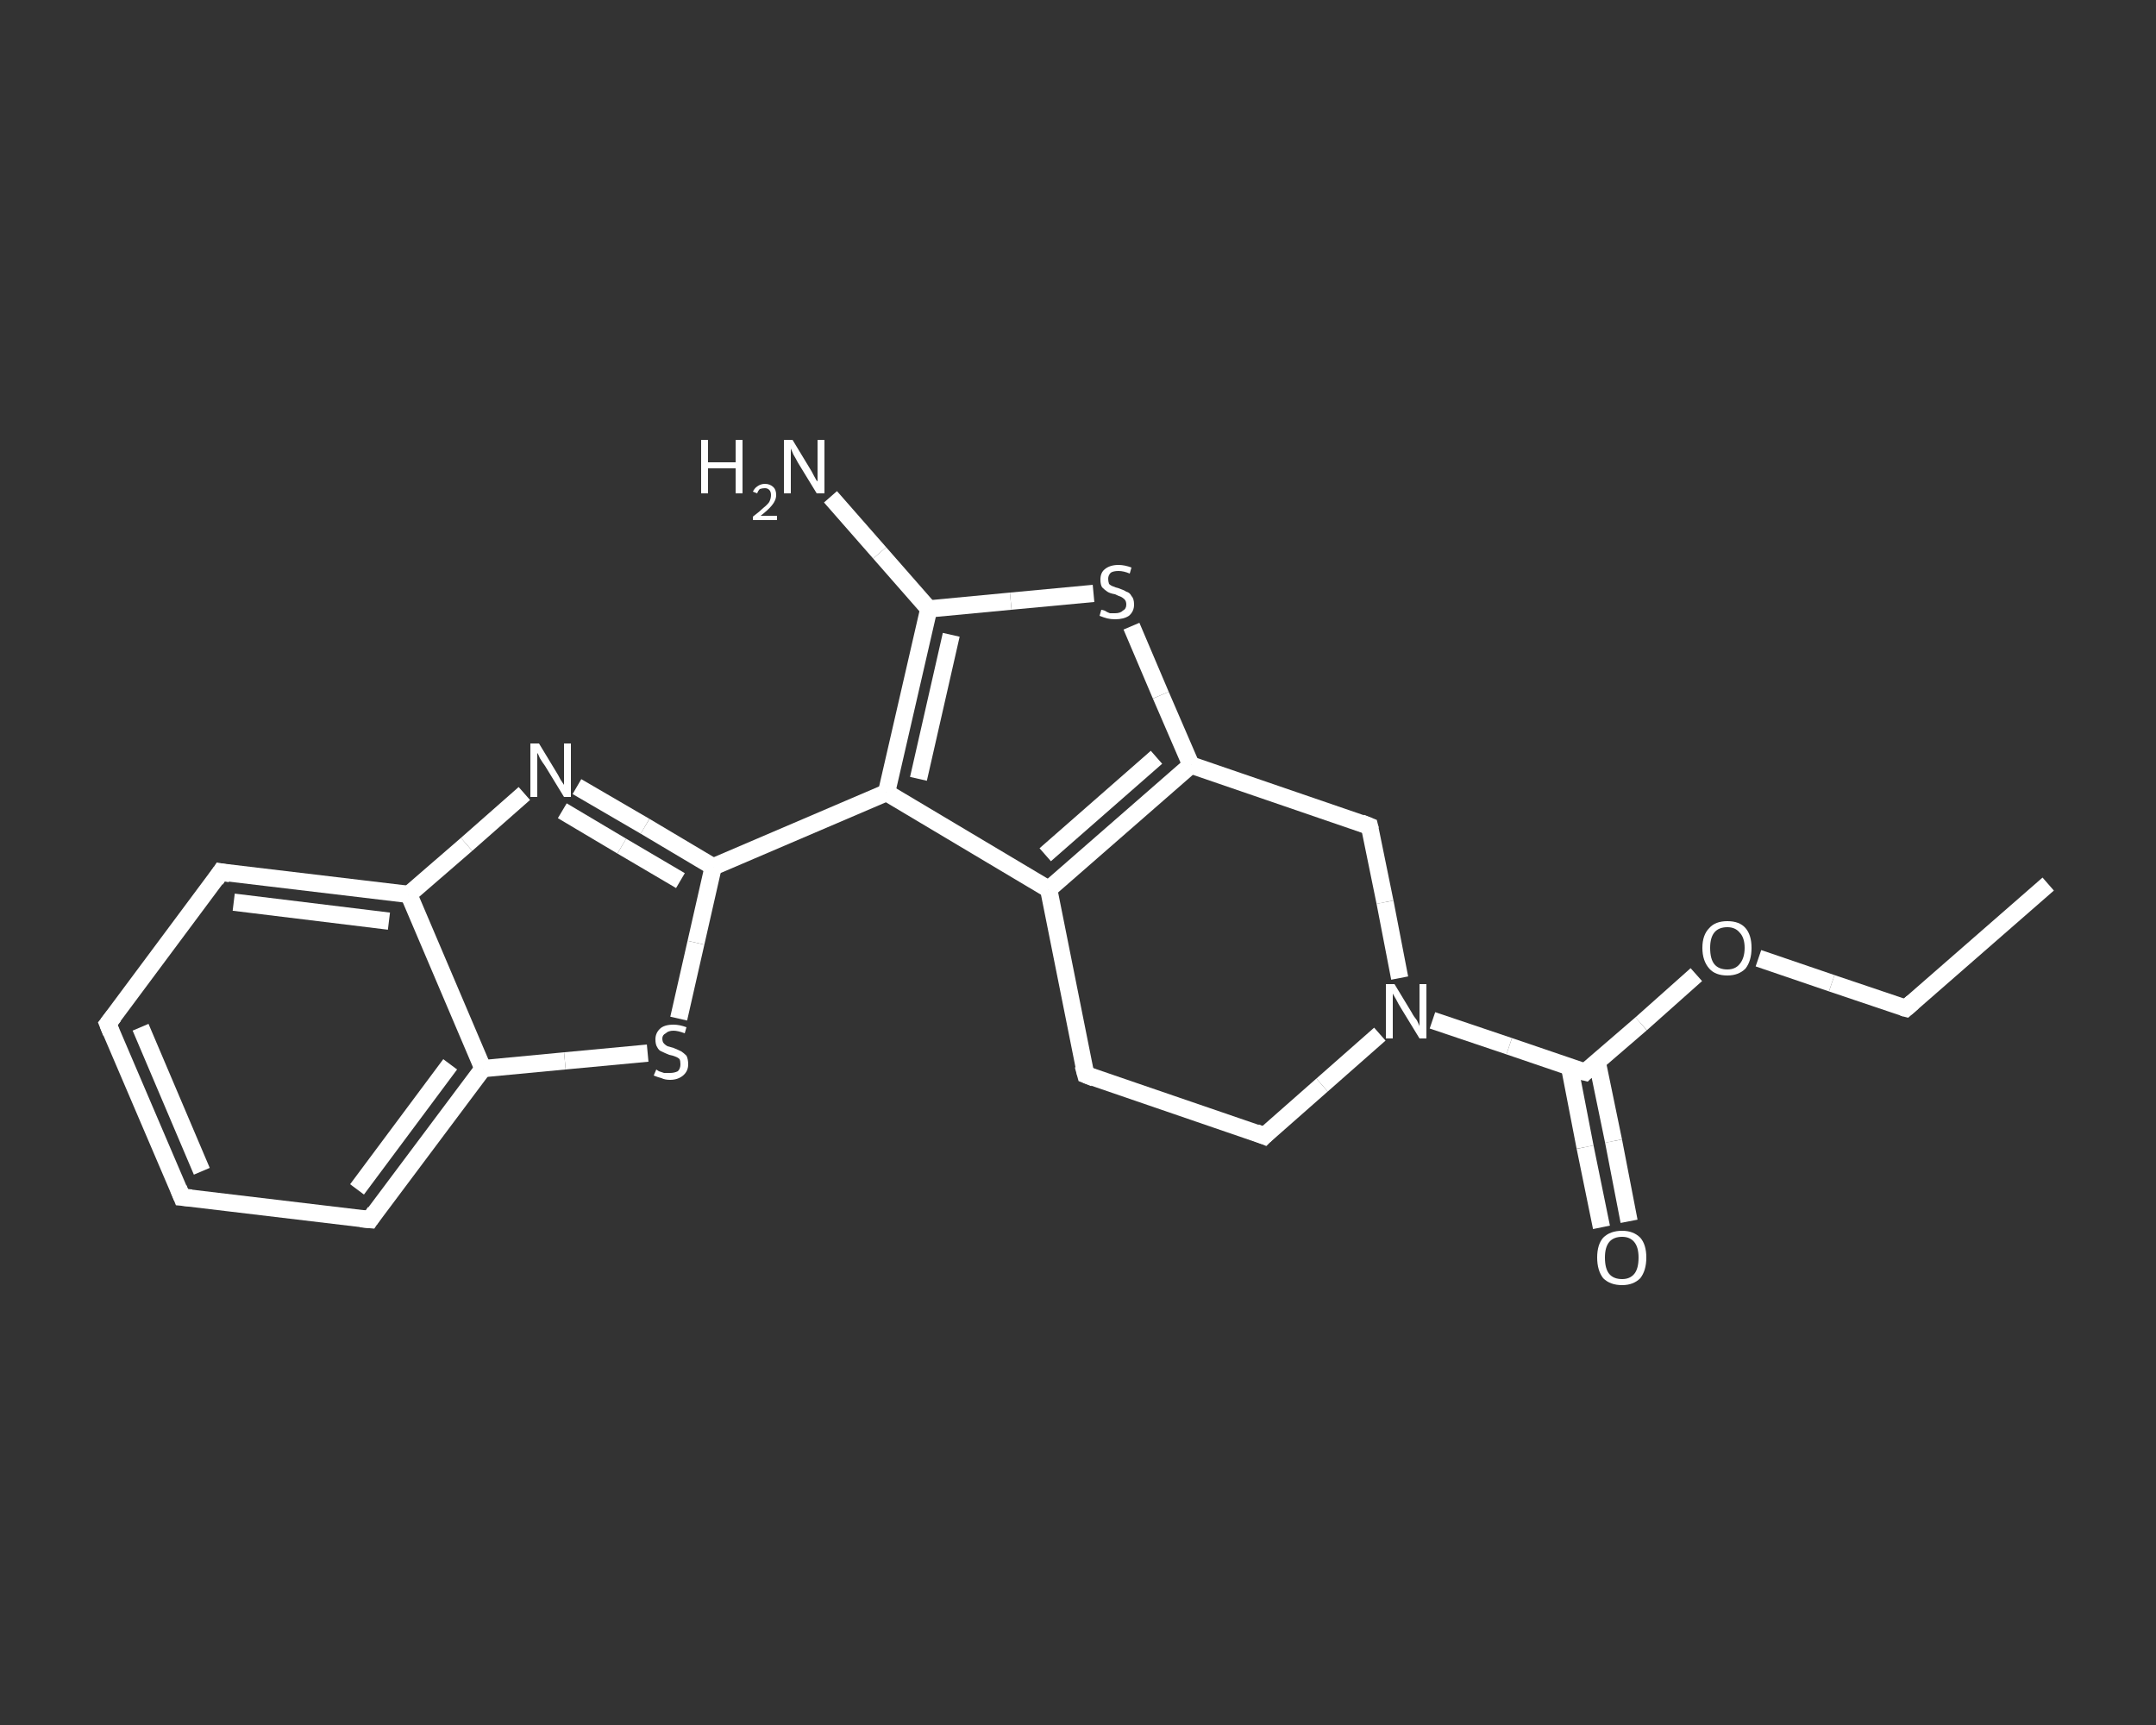 <?xml version='1.0' encoding='iso-8859-1'?>
<svg version='1.1' baseProfile='full'
              xmlns='http://www.w3.org/2000/svg'
                      xmlns:rdkit='http://www.rdkit.org/xml'
                      xmlns:xlink='http://www.w3.org/1999/xlink'
                  xml:space='preserve'
width='250px' height='200px' viewBox='0 0 250 200'>
<rect x="0" y="0" width="250" height="200" fill="#333333" stroke="none"/>
<!-- END OF HEADER -->
<rect style='opacity:1.0;fill:transparent;stroke:none' width='250.0' height='200.0' x='0.0' y='0.0'> </rect>
<path class='bond-0 atom-0 atom-1' d='M 237.5,102.5 L 221.0,116.9' style='fill:none;fill-rule:evenodd;stroke:#FFFFFF;stroke-width:2.0px;stroke-linecap:butt;stroke-linejoin:miter;stroke-opacity:1' />
<path class='bond-1 atom-1 atom-2' d='M 221.0,116.9 L 212.4,114.0' style='fill:none;fill-rule:evenodd;stroke:#FFFFFF;stroke-width:2.0px;stroke-linecap:butt;stroke-linejoin:miter;stroke-opacity:1' />
<path class='bond-1 atom-1 atom-2' d='M 212.4,114.0 L 203.9,111.1' style='fill:none;fill-rule:evenodd;stroke:#FFFFFF;stroke-width:2.0px;stroke-linecap:butt;stroke-linejoin:miter;stroke-opacity:1' />
<path class='bond-2 atom-2 atom-3' d='M 196.7,113.0 L 190.3,118.7' style='fill:none;fill-rule:evenodd;stroke:#FFFFFF;stroke-width:2.0px;stroke-linecap:butt;stroke-linejoin:miter;stroke-opacity:1' />
<path class='bond-2 atom-2 atom-3' d='M 190.3,118.7 L 183.8,124.3' style='fill:none;fill-rule:evenodd;stroke:#FFFFFF;stroke-width:2.0px;stroke-linecap:butt;stroke-linejoin:miter;stroke-opacity:1' />
<path class='bond-3 atom-3 atom-4' d='M 182.0,123.7 L 183.8,133.0' style='fill:none;fill-rule:evenodd;stroke:#FFFFFF;stroke-width:2.0px;stroke-linecap:butt;stroke-linejoin:miter;stroke-opacity:1' />
<path class='bond-3 atom-3 atom-4' d='M 183.8,133.0 L 185.7,142.3' style='fill:none;fill-rule:evenodd;stroke:#FFFFFF;stroke-width:2.0px;stroke-linecap:butt;stroke-linejoin:miter;stroke-opacity:1' />
<path class='bond-3 atom-3 atom-4' d='M 185.2,123.1 L 187.1,132.3' style='fill:none;fill-rule:evenodd;stroke:#FFFFFF;stroke-width:2.0px;stroke-linecap:butt;stroke-linejoin:miter;stroke-opacity:1' />
<path class='bond-3 atom-3 atom-4' d='M 187.1,132.3 L 188.9,141.6' style='fill:none;fill-rule:evenodd;stroke:#FFFFFF;stroke-width:2.0px;stroke-linecap:butt;stroke-linejoin:miter;stroke-opacity:1' />
<path class='bond-4 atom-3 atom-5' d='M 183.8,124.3 L 175.0,121.3' style='fill:none;fill-rule:evenodd;stroke:#FFFFFF;stroke-width:2.0px;stroke-linecap:butt;stroke-linejoin:miter;stroke-opacity:1' />
<path class='bond-4 atom-3 atom-5' d='M 175.0,121.3 L 166.1,118.3' style='fill:none;fill-rule:evenodd;stroke:#FFFFFF;stroke-width:2.0px;stroke-linecap:butt;stroke-linejoin:miter;stroke-opacity:1' />
<path class='bond-5 atom-5 atom-6' d='M 160.0,119.9 L 153.3,125.8' style='fill:none;fill-rule:evenodd;stroke:#FFFFFF;stroke-width:2.0px;stroke-linecap:butt;stroke-linejoin:miter;stroke-opacity:1' />
<path class='bond-5 atom-5 atom-6' d='M 153.3,125.8 L 146.6,131.7' style='fill:none;fill-rule:evenodd;stroke:#FFFFFF;stroke-width:2.0px;stroke-linecap:butt;stroke-linejoin:miter;stroke-opacity:1' />
<path class='bond-6 atom-6 atom-7' d='M 146.6,131.7 L 125.9,124.6' style='fill:none;fill-rule:evenodd;stroke:#FFFFFF;stroke-width:2.0px;stroke-linecap:butt;stroke-linejoin:miter;stroke-opacity:1' />
<path class='bond-7 atom-7 atom-8' d='M 125.9,124.6 L 121.6,103.1' style='fill:none;fill-rule:evenodd;stroke:#FFFFFF;stroke-width:2.0px;stroke-linecap:butt;stroke-linejoin:miter;stroke-opacity:1' />
<path class='bond-8 atom-8 atom-9' d='M 121.6,103.1 L 138.1,88.7' style='fill:none;fill-rule:evenodd;stroke:#FFFFFF;stroke-width:2.0px;stroke-linecap:butt;stroke-linejoin:miter;stroke-opacity:1' />
<path class='bond-8 atom-8 atom-9' d='M 121.2,99.1 L 134.1,87.8' style='fill:none;fill-rule:evenodd;stroke:#FFFFFF;stroke-width:2.0px;stroke-linecap:butt;stroke-linejoin:miter;stroke-opacity:1' />
<path class='bond-9 atom-9 atom-10' d='M 138.1,88.7 L 134.6,80.6' style='fill:none;fill-rule:evenodd;stroke:#FFFFFF;stroke-width:2.0px;stroke-linecap:butt;stroke-linejoin:miter;stroke-opacity:1' />
<path class='bond-9 atom-9 atom-10' d='M 134.6,80.6 L 131.2,72.6' style='fill:none;fill-rule:evenodd;stroke:#FFFFFF;stroke-width:2.0px;stroke-linecap:butt;stroke-linejoin:miter;stroke-opacity:1' />
<path class='bond-10 atom-10 atom-11' d='M 126.8,68.8 L 117.2,69.7' style='fill:none;fill-rule:evenodd;stroke:#FFFFFF;stroke-width:2.0px;stroke-linecap:butt;stroke-linejoin:miter;stroke-opacity:1' />
<path class='bond-10 atom-10 atom-11' d='M 117.2,69.7 L 107.7,70.6' style='fill:none;fill-rule:evenodd;stroke:#FFFFFF;stroke-width:2.0px;stroke-linecap:butt;stroke-linejoin:miter;stroke-opacity:1' />
<path class='bond-11 atom-11 atom-12' d='M 107.7,70.6 L 102.0,64.1' style='fill:none;fill-rule:evenodd;stroke:#FFFFFF;stroke-width:2.0px;stroke-linecap:butt;stroke-linejoin:miter;stroke-opacity:1' />
<path class='bond-11 atom-11 atom-12' d='M 102.0,64.1 L 96.3,57.6' style='fill:none;fill-rule:evenodd;stroke:#FFFFFF;stroke-width:2.0px;stroke-linecap:butt;stroke-linejoin:miter;stroke-opacity:1' />
<path class='bond-12 atom-11 atom-13' d='M 107.7,70.6 L 102.8,91.9' style='fill:none;fill-rule:evenodd;stroke:#FFFFFF;stroke-width:2.0px;stroke-linecap:butt;stroke-linejoin:miter;stroke-opacity:1' />
<path class='bond-12 atom-11 atom-13' d='M 110.3,73.6 L 106.5,90.3' style='fill:none;fill-rule:evenodd;stroke:#FFFFFF;stroke-width:2.0px;stroke-linecap:butt;stroke-linejoin:miter;stroke-opacity:1' />
<path class='bond-13 atom-13 atom-14' d='M 102.8,91.9 L 82.7,100.5' style='fill:none;fill-rule:evenodd;stroke:#FFFFFF;stroke-width:2.0px;stroke-linecap:butt;stroke-linejoin:miter;stroke-opacity:1' />
<path class='bond-14 atom-14 atom-15' d='M 82.7,100.5 L 74.8,95.8' style='fill:none;fill-rule:evenodd;stroke:#FFFFFF;stroke-width:2.0px;stroke-linecap:butt;stroke-linejoin:miter;stroke-opacity:1' />
<path class='bond-14 atom-14 atom-15' d='M 74.8,95.8 L 66.9,91.2' style='fill:none;fill-rule:evenodd;stroke:#FFFFFF;stroke-width:2.0px;stroke-linecap:butt;stroke-linejoin:miter;stroke-opacity:1' />
<path class='bond-14 atom-14 atom-15' d='M 78.9,102.1 L 72.1,98.1' style='fill:none;fill-rule:evenodd;stroke:#FFFFFF;stroke-width:2.0px;stroke-linecap:butt;stroke-linejoin:miter;stroke-opacity:1' />
<path class='bond-14 atom-14 atom-15' d='M 72.1,98.1 L 65.2,94.0' style='fill:none;fill-rule:evenodd;stroke:#FFFFFF;stroke-width:2.0px;stroke-linecap:butt;stroke-linejoin:miter;stroke-opacity:1' />
<path class='bond-15 atom-15 atom-16' d='M 60.8,92.0 L 54.1,97.9' style='fill:none;fill-rule:evenodd;stroke:#FFFFFF;stroke-width:2.0px;stroke-linecap:butt;stroke-linejoin:miter;stroke-opacity:1' />
<path class='bond-15 atom-15 atom-16' d='M 54.1,97.9 L 47.4,103.7' style='fill:none;fill-rule:evenodd;stroke:#FFFFFF;stroke-width:2.0px;stroke-linecap:butt;stroke-linejoin:miter;stroke-opacity:1' />
<path class='bond-16 atom-16 atom-17' d='M 47.4,103.7 L 25.6,101.1' style='fill:none;fill-rule:evenodd;stroke:#FFFFFF;stroke-width:2.0px;stroke-linecap:butt;stroke-linejoin:miter;stroke-opacity:1' />
<path class='bond-16 atom-16 atom-17' d='M 45.1,106.8 L 27.1,104.6' style='fill:none;fill-rule:evenodd;stroke:#FFFFFF;stroke-width:2.0px;stroke-linecap:butt;stroke-linejoin:miter;stroke-opacity:1' />
<path class='bond-17 atom-17 atom-18' d='M 25.6,101.1 L 12.5,118.7' style='fill:none;fill-rule:evenodd;stroke:#FFFFFF;stroke-width:2.0px;stroke-linecap:butt;stroke-linejoin:miter;stroke-opacity:1' />
<path class='bond-18 atom-18 atom-19' d='M 12.5,118.7 L 21.1,138.8' style='fill:none;fill-rule:evenodd;stroke:#FFFFFF;stroke-width:2.0px;stroke-linecap:butt;stroke-linejoin:miter;stroke-opacity:1' />
<path class='bond-18 atom-18 atom-19' d='M 16.3,119.1 L 23.4,135.8' style='fill:none;fill-rule:evenodd;stroke:#FFFFFF;stroke-width:2.0px;stroke-linecap:butt;stroke-linejoin:miter;stroke-opacity:1' />
<path class='bond-19 atom-19 atom-20' d='M 21.1,138.8 L 42.9,141.4' style='fill:none;fill-rule:evenodd;stroke:#FFFFFF;stroke-width:2.0px;stroke-linecap:butt;stroke-linejoin:miter;stroke-opacity:1' />
<path class='bond-20 atom-20 atom-21' d='M 42.9,141.4 L 56.0,123.9' style='fill:none;fill-rule:evenodd;stroke:#FFFFFF;stroke-width:2.0px;stroke-linecap:butt;stroke-linejoin:miter;stroke-opacity:1' />
<path class='bond-20 atom-20 atom-21' d='M 41.4,137.9 L 52.2,123.4' style='fill:none;fill-rule:evenodd;stroke:#FFFFFF;stroke-width:2.0px;stroke-linecap:butt;stroke-linejoin:miter;stroke-opacity:1' />
<path class='bond-21 atom-21 atom-22' d='M 56.0,123.9 L 65.5,123.0' style='fill:none;fill-rule:evenodd;stroke:#FFFFFF;stroke-width:2.0px;stroke-linecap:butt;stroke-linejoin:miter;stroke-opacity:1' />
<path class='bond-21 atom-21 atom-22' d='M 65.5,123.0 L 75.1,122.1' style='fill:none;fill-rule:evenodd;stroke:#FFFFFF;stroke-width:2.0px;stroke-linecap:butt;stroke-linejoin:miter;stroke-opacity:1' />
<path class='bond-22 atom-9 atom-23' d='M 138.1,88.7 L 158.8,95.8' style='fill:none;fill-rule:evenodd;stroke:#FFFFFF;stroke-width:2.0px;stroke-linecap:butt;stroke-linejoin:miter;stroke-opacity:1' />
<path class='bond-23 atom-23 atom-5' d='M 158.8,95.8 L 160.6,104.6' style='fill:none;fill-rule:evenodd;stroke:#FFFFFF;stroke-width:2.0px;stroke-linecap:butt;stroke-linejoin:miter;stroke-opacity:1' />
<path class='bond-23 atom-23 atom-5' d='M 160.6,104.6 L 162.3,113.4' style='fill:none;fill-rule:evenodd;stroke:#FFFFFF;stroke-width:2.0px;stroke-linecap:butt;stroke-linejoin:miter;stroke-opacity:1' />
<path class='bond-24 atom-13 atom-8' d='M 102.8,91.9 L 121.6,103.1' style='fill:none;fill-rule:evenodd;stroke:#FFFFFF;stroke-width:2.0px;stroke-linecap:butt;stroke-linejoin:miter;stroke-opacity:1' />
<path class='bond-25 atom-22 atom-14' d='M 78.7,118.1 L 80.7,109.3' style='fill:none;fill-rule:evenodd;stroke:#FFFFFF;stroke-width:2.0px;stroke-linecap:butt;stroke-linejoin:miter;stroke-opacity:1' />
<path class='bond-25 atom-22 atom-14' d='M 80.7,109.3 L 82.7,100.5' style='fill:none;fill-rule:evenodd;stroke:#FFFFFF;stroke-width:2.0px;stroke-linecap:butt;stroke-linejoin:miter;stroke-opacity:1' />
<path class='bond-26 atom-21 atom-16' d='M 56.0,123.9 L 47.4,103.7' style='fill:none;fill-rule:evenodd;stroke:#FFFFFF;stroke-width:2.0px;stroke-linecap:butt;stroke-linejoin:miter;stroke-opacity:1' />
<path d='M 221.8,116.2 L 221.0,116.9 L 220.6,116.8' style='fill:none;stroke:#FFFFFF;stroke-width:2.0px;stroke-linecap:butt;stroke-linejoin:miter;stroke-opacity:1;' />
<path d='M 184.1,124.0 L 183.8,124.3 L 183.4,124.2' style='fill:none;stroke:#FFFFFF;stroke-width:2.0px;stroke-linecap:butt;stroke-linejoin:miter;stroke-opacity:1;' />
<path d='M 146.9,131.4 L 146.6,131.7 L 145.6,131.3' style='fill:none;stroke:#FFFFFF;stroke-width:2.0px;stroke-linecap:butt;stroke-linejoin:miter;stroke-opacity:1;' />
<path d='M 126.9,125.0 L 125.9,124.6 L 125.6,123.5' style='fill:none;stroke:#FFFFFF;stroke-width:2.0px;stroke-linecap:butt;stroke-linejoin:miter;stroke-opacity:1;' />
<path d='M 26.7,101.3 L 25.6,101.1 L 25.0,102.0' style='fill:none;stroke:#FFFFFF;stroke-width:2.0px;stroke-linecap:butt;stroke-linejoin:miter;stroke-opacity:1;' />
<path d='M 13.2,117.8 L 12.5,118.7 L 12.9,119.7' style='fill:none;stroke:#FFFFFF;stroke-width:2.0px;stroke-linecap:butt;stroke-linejoin:miter;stroke-opacity:1;' />
<path d='M 20.7,137.8 L 21.1,138.8 L 22.2,138.9' style='fill:none;stroke:#FFFFFF;stroke-width:2.0px;stroke-linecap:butt;stroke-linejoin:miter;stroke-opacity:1;' />
<path d='M 41.8,141.3 L 42.9,141.4 L 43.5,140.5' style='fill:none;stroke:#FFFFFF;stroke-width:2.0px;stroke-linecap:butt;stroke-linejoin:miter;stroke-opacity:1;' />
<path d='M 157.8,95.4 L 158.8,95.8 L 158.9,96.2' style='fill:none;stroke:#FFFFFF;stroke-width:2.0px;stroke-linecap:butt;stroke-linejoin:miter;stroke-opacity:1;' />
<path class='atom-2' d='M 197.4 109.9
Q 197.4 108.4, 198.2 107.6
Q 198.9 106.8, 200.3 106.8
Q 201.7 106.8, 202.4 107.6
Q 203.1 108.4, 203.1 109.9
Q 203.1 111.4, 202.4 112.3
Q 201.6 113.1, 200.3 113.1
Q 198.9 113.1, 198.2 112.3
Q 197.4 111.4, 197.4 109.9
M 200.3 112.4
Q 201.2 112.4, 201.7 111.8
Q 202.3 111.1, 202.3 109.9
Q 202.3 108.7, 201.7 108.1
Q 201.2 107.5, 200.3 107.5
Q 199.3 107.5, 198.8 108.1
Q 198.3 108.7, 198.3 109.9
Q 198.3 111.2, 198.8 111.8
Q 199.3 112.4, 200.3 112.4
' fill='#FFFFFF'/>
<path class='atom-4' d='M 185.2 145.8
Q 185.2 144.3, 185.9 143.5
Q 186.7 142.7, 188.1 142.7
Q 189.4 142.7, 190.2 143.5
Q 190.9 144.3, 190.9 145.8
Q 190.9 147.3, 190.2 148.2
Q 189.4 149.0, 188.1 149.0
Q 186.7 149.0, 185.9 148.2
Q 185.2 147.3, 185.2 145.8
M 188.1 148.3
Q 189.0 148.3, 189.5 147.7
Q 190.0 147.1, 190.0 145.8
Q 190.0 144.6, 189.5 144.0
Q 189.0 143.4, 188.1 143.4
Q 187.1 143.4, 186.6 144.0
Q 186.1 144.6, 186.1 145.8
Q 186.1 147.1, 186.6 147.7
Q 187.1 148.3, 188.1 148.3
' fill='#FFFFFF'/>
<path class='atom-5' d='M 161.7 114.1
L 163.7 117.4
Q 163.9 117.8, 164.3 118.3
Q 164.6 118.9, 164.6 119.0
L 164.6 114.1
L 165.4 114.1
L 165.4 120.4
L 164.6 120.4
L 162.4 116.8
Q 162.1 116.3, 161.9 115.9
Q 161.6 115.4, 161.5 115.2
L 161.5 120.4
L 160.7 120.4
L 160.7 114.1
L 161.7 114.1
' fill='#FFFFFF'/>
<path class='atom-10' d='M 127.7 70.7
Q 127.8 70.7, 128.1 70.8
Q 128.4 71.0, 128.7 71.1
Q 129.0 71.1, 129.3 71.1
Q 129.9 71.1, 130.2 70.8
Q 130.6 70.6, 130.6 70.1
Q 130.6 69.7, 130.4 69.5
Q 130.2 69.3, 130.0 69.2
Q 129.7 69.1, 129.3 68.9
Q 128.7 68.8, 128.4 68.6
Q 128.1 68.4, 127.8 68.1
Q 127.6 67.8, 127.6 67.2
Q 127.6 66.4, 128.1 66.0
Q 128.7 65.5, 129.7 65.5
Q 130.4 65.5, 131.2 65.8
L 131.0 66.5
Q 130.3 66.2, 129.7 66.2
Q 129.1 66.2, 128.8 66.4
Q 128.5 66.7, 128.5 67.1
Q 128.5 67.4, 128.6 67.7
Q 128.8 67.9, 129.1 68.0
Q 129.3 68.1, 129.7 68.2
Q 130.3 68.4, 130.6 68.6
Q 131.0 68.7, 131.2 69.1
Q 131.5 69.4, 131.5 70.1
Q 131.5 70.9, 130.9 71.4
Q 130.3 71.8, 129.3 71.8
Q 128.8 71.8, 128.4 71.7
Q 128.0 71.6, 127.5 71.4
L 127.7 70.7
' fill='#FFFFFF'/>
<path class='atom-12' d='M 81.3 51.0
L 82.1 51.0
L 82.1 53.6
L 85.3 53.6
L 85.3 51.0
L 86.1 51.0
L 86.1 57.2
L 85.3 57.2
L 85.3 54.3
L 82.1 54.3
L 82.1 57.2
L 81.3 57.2
L 81.3 51.0
' fill='#FFFFFF'/>
<path class='atom-12' d='M 87.3 57.0
Q 87.5 56.6, 87.8 56.4
Q 88.2 56.1, 88.7 56.1
Q 89.3 56.1, 89.7 56.5
Q 90.0 56.8, 90.0 57.4
Q 90.0 58.0, 89.5 58.6
Q 89.1 59.1, 88.2 59.8
L 90.1 59.8
L 90.1 60.3
L 87.3 60.3
L 87.3 59.9
Q 88.1 59.3, 88.5 58.9
Q 89.0 58.5, 89.2 58.2
Q 89.4 57.8, 89.4 57.4
Q 89.4 57.0, 89.2 56.8
Q 89.0 56.6, 88.7 56.6
Q 88.4 56.6, 88.1 56.7
Q 87.9 56.9, 87.8 57.2
L 87.3 57.0
' fill='#FFFFFF'/>
<path class='atom-12' d='M 91.9 51.0
L 93.9 54.3
Q 94.1 54.6, 94.4 55.2
Q 94.7 55.8, 94.8 55.8
L 94.8 51.0
L 95.6 51.0
L 95.6 57.2
L 94.7 57.2
L 92.5 53.6
Q 92.3 53.2, 92.0 52.7
Q 91.8 52.2, 91.7 52.0
L 91.7 57.2
L 90.9 57.2
L 90.9 51.0
L 91.9 51.0
' fill='#FFFFFF'/>
<path class='atom-15' d='M 62.5 86.2
L 64.5 89.5
Q 64.7 89.8, 65.0 90.4
Q 65.4 91.0, 65.4 91.0
L 65.4 86.2
L 66.2 86.2
L 66.2 92.4
L 65.4 92.4
L 63.2 88.8
Q 62.9 88.4, 62.6 87.9
Q 62.4 87.4, 62.3 87.3
L 62.3 92.4
L 61.5 92.4
L 61.5 86.2
L 62.5 86.2
' fill='#FFFFFF'/>
<path class='atom-22' d='M 76.1 124.0
Q 76.1 124.0, 76.4 124.2
Q 76.7 124.3, 77.0 124.4
Q 77.3 124.4, 77.7 124.4
Q 78.2 124.4, 78.6 124.2
Q 78.9 123.9, 78.9 123.4
Q 78.9 123.0, 78.8 122.8
Q 78.6 122.6, 78.3 122.5
Q 78.1 122.4, 77.6 122.3
Q 77.1 122.1, 76.7 121.9
Q 76.4 121.8, 76.2 121.4
Q 76.0 121.1, 76.0 120.5
Q 76.0 119.8, 76.5 119.3
Q 77.0 118.8, 78.1 118.8
Q 78.8 118.8, 79.6 119.1
L 79.4 119.8
Q 78.6 119.5, 78.1 119.5
Q 77.5 119.5, 77.2 119.8
Q 76.8 120.0, 76.8 120.4
Q 76.8 120.8, 77.0 121.0
Q 77.2 121.2, 77.4 121.3
Q 77.7 121.4, 78.1 121.5
Q 78.6 121.7, 79.0 121.9
Q 79.3 122.1, 79.6 122.4
Q 79.8 122.8, 79.8 123.4
Q 79.8 124.2, 79.2 124.7
Q 78.6 125.2, 77.7 125.2
Q 77.1 125.2, 76.7 125.0
Q 76.3 124.9, 75.8 124.7
L 76.1 124.0
' fill='#FFFFFF'/>
</svg>
